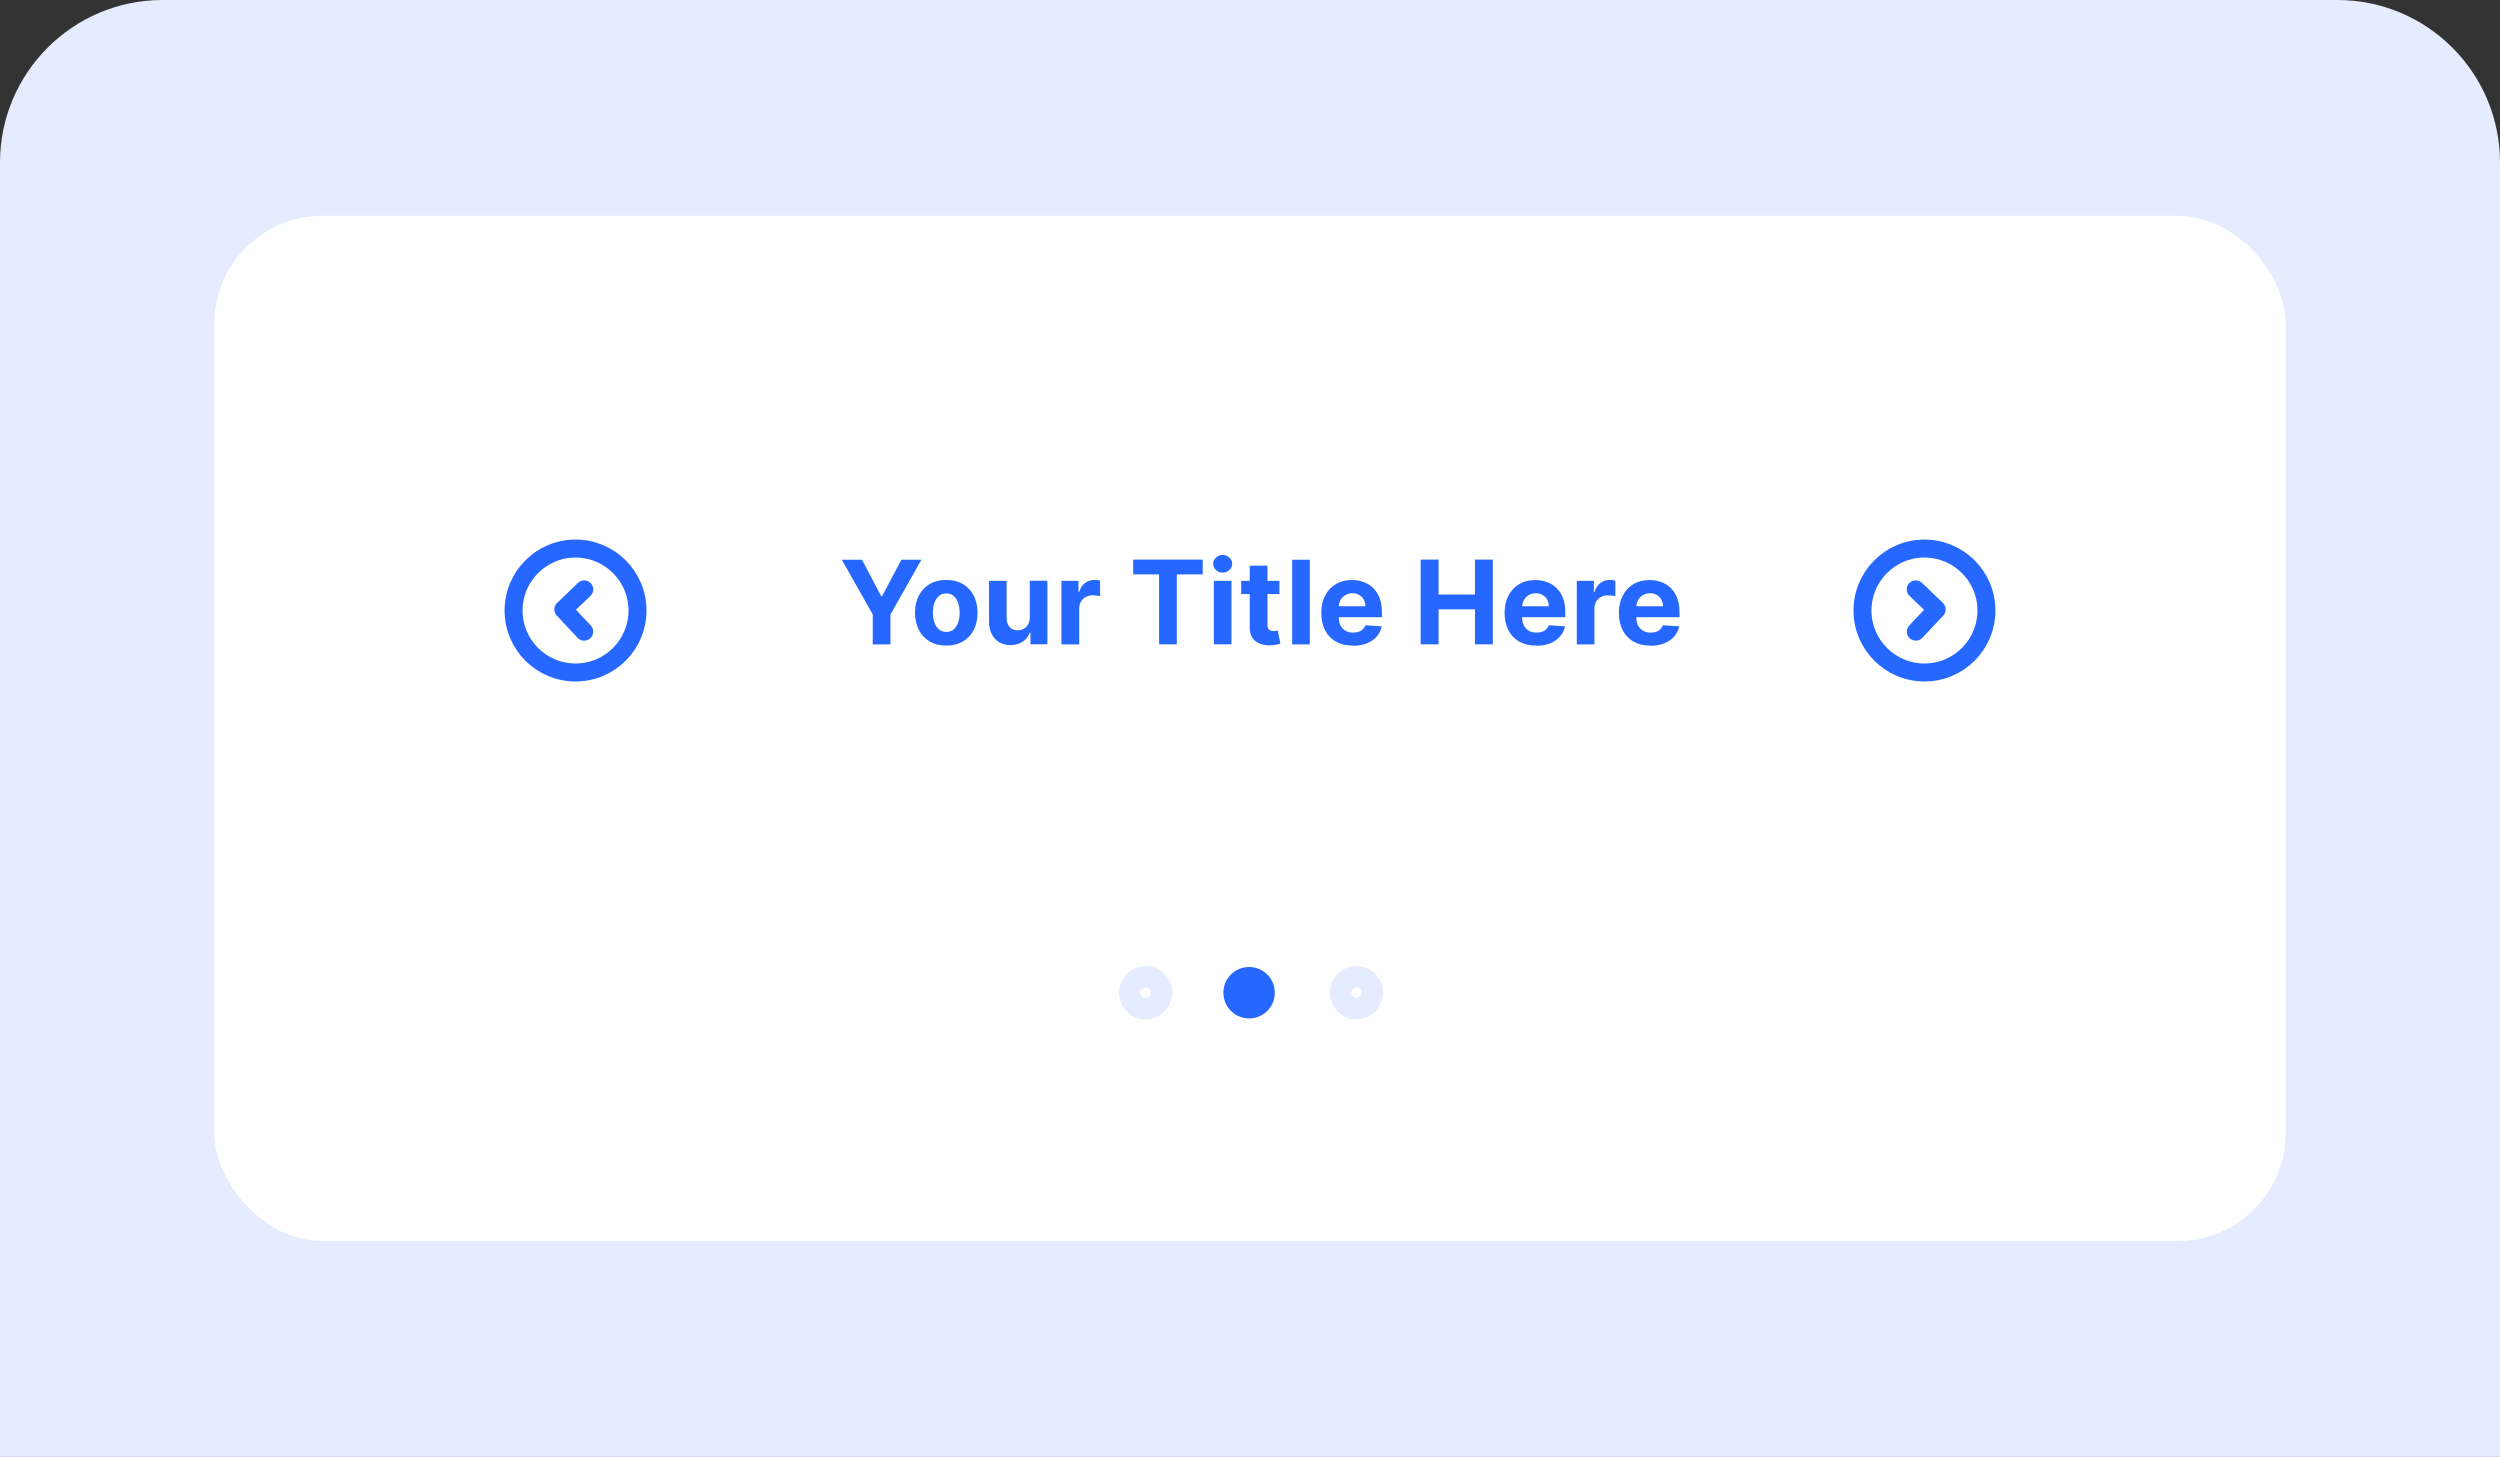 <?xml version="1.0" encoding="UTF-8"?><svg id="a" xmlns="http://www.w3.org/2000/svg" viewBox="0 0 278 162"><rect x="0" y="0" width="278" height="162" fill="#333333" stroke="none"/><path d="m18.08,0h241.84c9.98,0,18.08,8.1,18.08,18.08v143.92H0V18.08C0,8.1,8.1,0,18.08,0Z" style="fill:#e5ecff; stroke-width:0px;"/><rect x="23.83" y="24" width="230.34" height="114" rx="12.03" ry="12.03" style="fill:#fff; stroke-width:0px;"/><polyline points="64.97 65.54 62.64 67.77 64.96 70.24" style="fill:none; stroke:#2667ff; stroke-linecap:round; stroke-linejoin:round; stroke-width:2px;"/><circle cx="64" cy="67.89" r="6.89" style="fill:none; stroke:#2667ff; stroke-linecap:round; stroke-linejoin:round; stroke-width:2px;"/><polyline points="213.03 65.54 215.36 67.77 213.04 70.24" style="fill:none; stroke:#2667ff; stroke-linecap:round; stroke-linejoin:round; stroke-width:2px;"/><circle cx="214" cy="67.89" r="6.89" style="fill:none; stroke:#2667ff; stroke-linecap:round; stroke-linejoin:round; stroke-width:2px;"/><circle cx="127.39" cy="110.39" r="1.77" style="fill:none; stroke:#e5ecff; stroke-linecap:round; stroke-linejoin:round; stroke-width:2.38px;"/><circle cx="150.84" cy="110.39" r="1.77" style="fill:none; stroke:#e5ecff; stroke-linecap:round; stroke-linejoin:round; stroke-width:2.38px;"/><circle cx="138.9" cy="110.39" r="2.86" style="fill:#2667ff; stroke-width:0px;"/><path d="m93.62,62.24h2.23l2.14,4.06h.1l2.14-4.06h2.23l-3.44,6.09v3.33h-1.97v-3.33l-3.44-6.09Zm11.61,9.55c-.71,0-1.33-.15-1.85-.46-.52-.31-.92-.73-1.2-1.28-.28-.55-.43-1.19-.43-1.91s.14-1.37.43-1.91c.28-.55.68-.97,1.2-1.28.52-.31,1.14-.46,1.85-.46s1.33.15,1.85.46c.52.3.92.73,1.2,1.28.28.55.42,1.18.42,1.91s-.14,1.36-.42,1.91c-.28.55-.69.97-1.2,1.28-.52.3-1.13.46-1.85.46Zm.01-1.52c.32,0,.6-.09.81-.28.22-.19.38-.44.49-.76.12-.32.17-.69.17-1.1s-.06-.78-.17-1.1c-.11-.32-.27-.58-.49-.76-.21-.19-.49-.28-.81-.28s-.61.09-.83.28c-.22.19-.39.44-.5.76-.12.32-.17.69-.17,1.1s.05.78.17,1.1c.11.32.28.58.5.76.22.18.5.28.83.28Zm9.27-1.63v-4.06h1.96v7.06h-1.88v-1.28h-.08c-.16.41-.42.75-.8,1-.36.25-.82.38-1.35.38-.47,0-.89-.11-1.24-.32-.36-.21-.64-.52-.84-.91-.2-.4-.3-.87-.3-1.42v-4.5h1.96v4.15c0,.42.11.75.33.99.22.24.52.36.89.36.24,0,.46-.05.67-.16.2-.11.37-.27.49-.49.13-.21.19-.48.19-.8Zm3.52,3.01v-7.06h1.9v1.23h.08c.13-.44.34-.77.65-.99.3-.23.65-.34,1.05-.34.1,0,.2,0,.32.02.11.01.21.03.3.05v1.74c-.09-.03-.22-.05-.38-.07s-.31-.03-.45-.03c-.28,0-.54.06-.77.19-.23.12-.4.29-.53.51-.13.22-.19.48-.19.76v4h-1.96Zm7.98-7.78v-1.64h7.73v1.64h-2.88v7.78h-1.97v-7.78h-2.88Zm8.97,7.78v-7.06h1.96v7.06h-1.96Zm.98-7.97c-.29,0-.54-.1-.74-.29-.21-.2-.31-.43-.31-.7s.1-.5.31-.69c.21-.2.45-.29.74-.29s.54.1.74.29c.21.19.32.42.32.69s-.1.51-.32.7c-.2.19-.45.29-.74.29Zm6.31.91v1.47h-4.25v-1.47h4.25Zm-3.29-1.69h1.96v6.58c0,.18.03.32.08.42.06.1.13.17.23.21.1.04.21.06.35.06.09,0,.18,0,.27-.02.09-.02.16-.03.21-.04l.3,1.46c-.1.03-.23.07-.41.11-.17.04-.39.07-.65.08-.47.02-.89-.04-1.24-.19-.36-.14-.63-.37-.83-.67-.19-.3-.29-.69-.28-1.15v-6.84Zm6.67-.66v9.42h-1.96v-9.42h1.96Zm4.78,9.55c-.73,0-1.35-.15-1.88-.44-.52-.3-.92-.72-1.2-1.26-.28-.55-.42-1.19-.42-1.94s.14-1.36.42-1.91c.28-.55.68-.98,1.19-1.28.52-.31,1.12-.46,1.81-.46.47,0,.9.08,1.3.23.41.15.76.37,1.06.67.3.3.54.67.71,1.12.17.45.25.97.25,1.57v.54h-5.96v-1.21h4.12c0-.28-.06-.53-.18-.75-.12-.22-.3-.39-.51-.51-.21-.13-.47-.19-.75-.19s-.56.07-.79.21c-.23.13-.41.32-.54.55-.12.23-.19.48-.19.76v1.15c0,.35.06.65.19.91.13.25.32.45.56.59s.52.21.85.21c.22,0,.41-.03.6-.09.18-.06.34-.15.47-.28.13-.12.23-.27.3-.45l1.81.12c-.09.44-.28.82-.56,1.14-.28.32-.65.57-1.09.75-.45.18-.96.27-1.54.27Zm7.55-.14v-9.42h1.99v3.88h4.05v-3.88h1.98v9.42h-1.98v-3.89h-4.05v3.89h-1.99Zm12.84.14c-.73,0-1.35-.15-1.88-.44-.52-.3-.93-.72-1.2-1.26-.28-.55-.43-1.19-.43-1.94s.14-1.36.43-1.91c.28-.55.68-.98,1.19-1.28.51-.31,1.11-.46,1.81-.46.47,0,.9.08,1.3.23.41.15.76.37,1.06.67.3.3.54.67.71,1.12.17.45.25.97.25,1.57v.54h-5.96v-1.21h4.12c0-.28-.06-.53-.18-.75-.12-.22-.29-.39-.51-.51-.21-.13-.47-.19-.75-.19s-.56.07-.79.21c-.23.13-.4.32-.53.55-.13.23-.19.48-.2.76v1.15c0,.35.06.65.19.91.14.25.32.45.56.59s.52.21.85.21c.22,0,.42-.03.6-.09.18-.06.34-.15.47-.28.12-.12.23-.27.29-.45l1.81.12c-.09.44-.28.82-.57,1.14-.28.32-.64.57-1.09.75-.44.18-.96.27-1.53.27Zm4.52-.14v-7.06h1.9v1.23h.07c.13-.44.35-.77.65-.99.3-.23.65-.34,1.05-.34.1,0,.21,0,.32.02.12.01.21.03.3.05v1.74c-.1-.03-.22-.05-.38-.07s-.31-.03-.45-.03c-.29,0-.55.06-.78.19-.22.12-.4.29-.53.51-.13.22-.19.48-.19.76v4h-1.96Zm8.18.14c-.73,0-1.35-.15-1.87-.44-.52-.3-.93-.72-1.2-1.26-.28-.55-.43-1.19-.43-1.94s.14-1.36.43-1.91c.28-.55.67-.98,1.18-1.28.52-.31,1.12-.46,1.81-.46.47,0,.9.08,1.3.23.41.15.76.37,1.06.67.3.3.54.67.71,1.12.17.45.25.97.25,1.57v.54h-5.96v-1.21h4.12c0-.28-.06-.53-.18-.75-.12-.22-.29-.39-.51-.51-.21-.13-.47-.19-.75-.19s-.56.07-.79.21c-.23.13-.4.32-.53.55-.13.23-.19.48-.2.76v1.15c0,.35.06.65.19.91.13.25.32.45.56.59s.52.21.85.21c.22,0,.42-.03.6-.09.18-.06.34-.15.46-.28.13-.12.23-.27.3-.45l1.81.12c-.09.44-.28.82-.57,1.14-.28.32-.65.57-1.09.75-.44.18-.96.27-1.54.27Z" style="fill:#2667ff; stroke-width:0px;"/></svg>